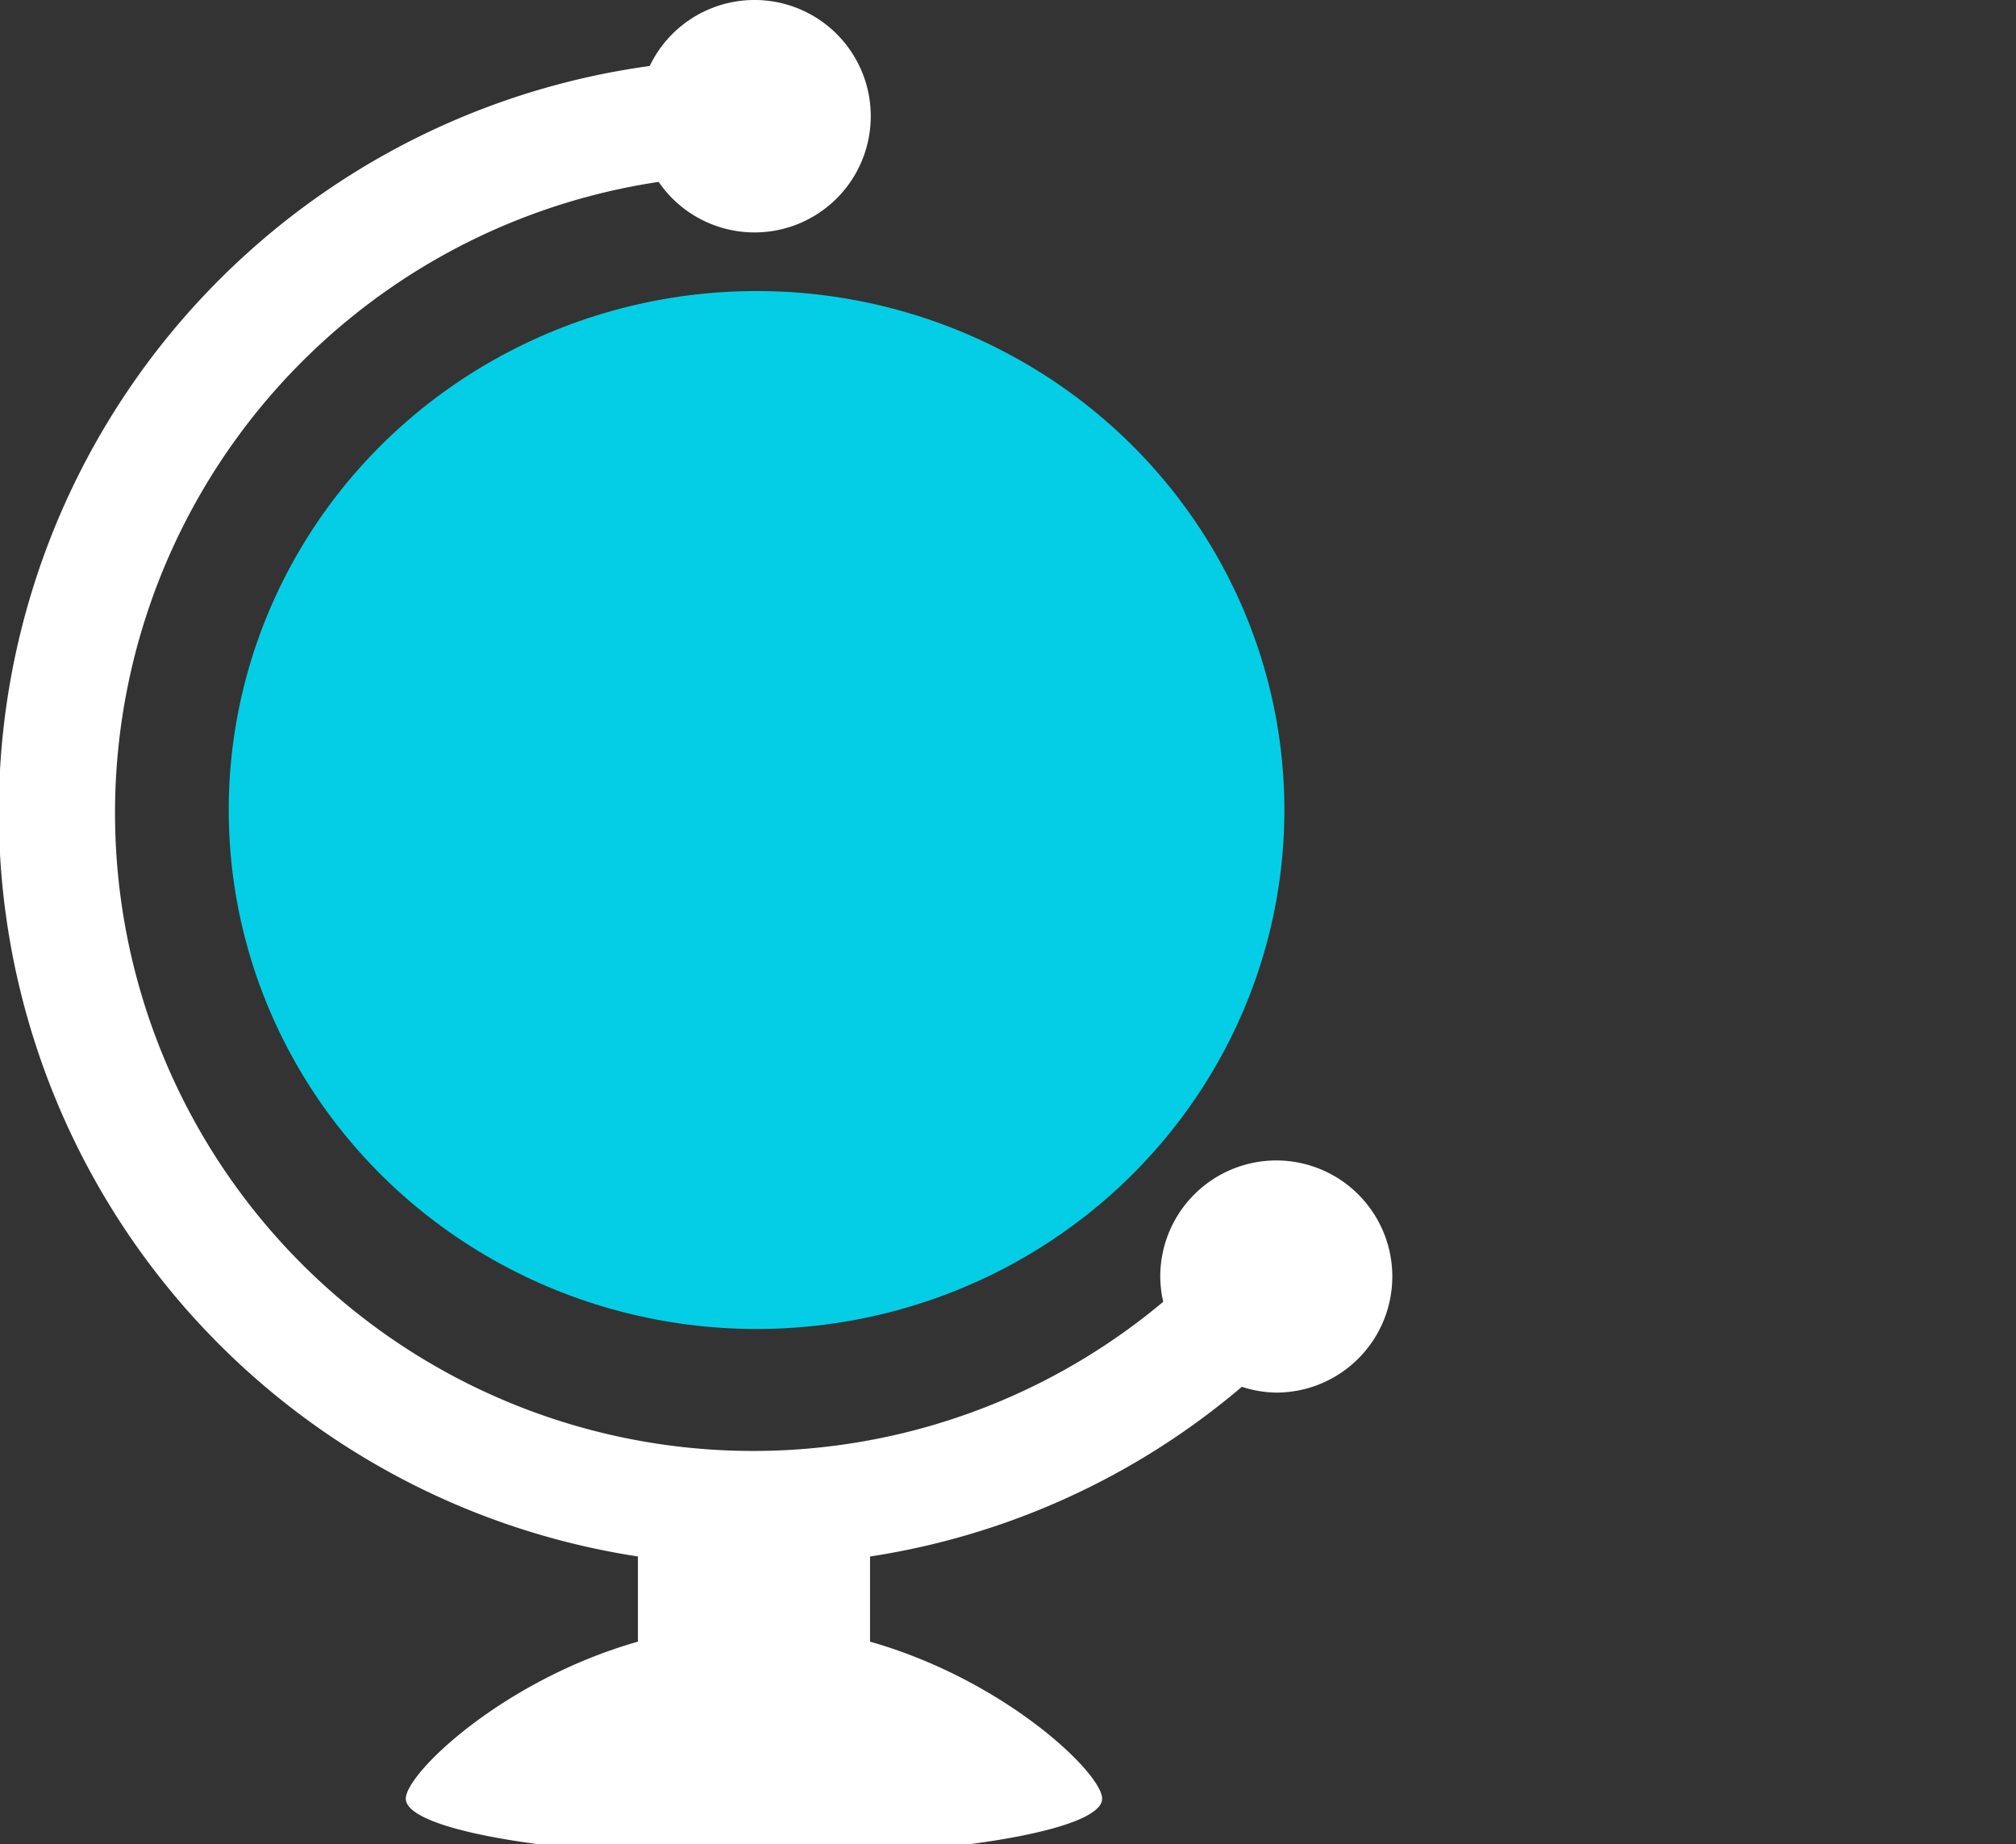 <svg xmlns="http://www.w3.org/2000/svg" width="107.825" height="98.637" viewBox="0 0 107.825 98.637">
  <rect x="0" y="0" width="107.825" height="98.637" fill="#333333" stroke="none"/>
  <g id="Group_158170" data-name="Group 158170" transform="translate(0.001)">
    <ellipse id="Ellipse_14866" data-name="Ellipse 14866" cx="28.231" cy="27.761" rx="28.231" ry="27.761" transform="translate(12.232 15.568)" fill="#04cee5"/>
    <path id="Path_110756" data-name="Path 110756" d="M68.262,62.074a6.21,6.21,0,0,0-6.207,6.207,6.28,6.28,0,0,0,.158,1.353A34.13,34.13,0,1,1,35.226,9.73a6.217,6.217,0,1,0-.478-6.2,40.283,40.283,0,0,0-.63,79.728v4.556c-7.228,2.058-12.415,7.048-12.415,8.4,0,1.716,8.34,3.1,18.622,3.1s18.622-1.387,18.622-3.1c0-1.353-5.186-6.344-12.415-8.4V83.26a40.027,40.027,0,0,0,19.888-9.078,6.114,6.114,0,0,0,1.837.31,6.209,6.209,0,0,0,0-12.418Z" transform="translate(0)" fill="white"/>
  </g>
</svg>
